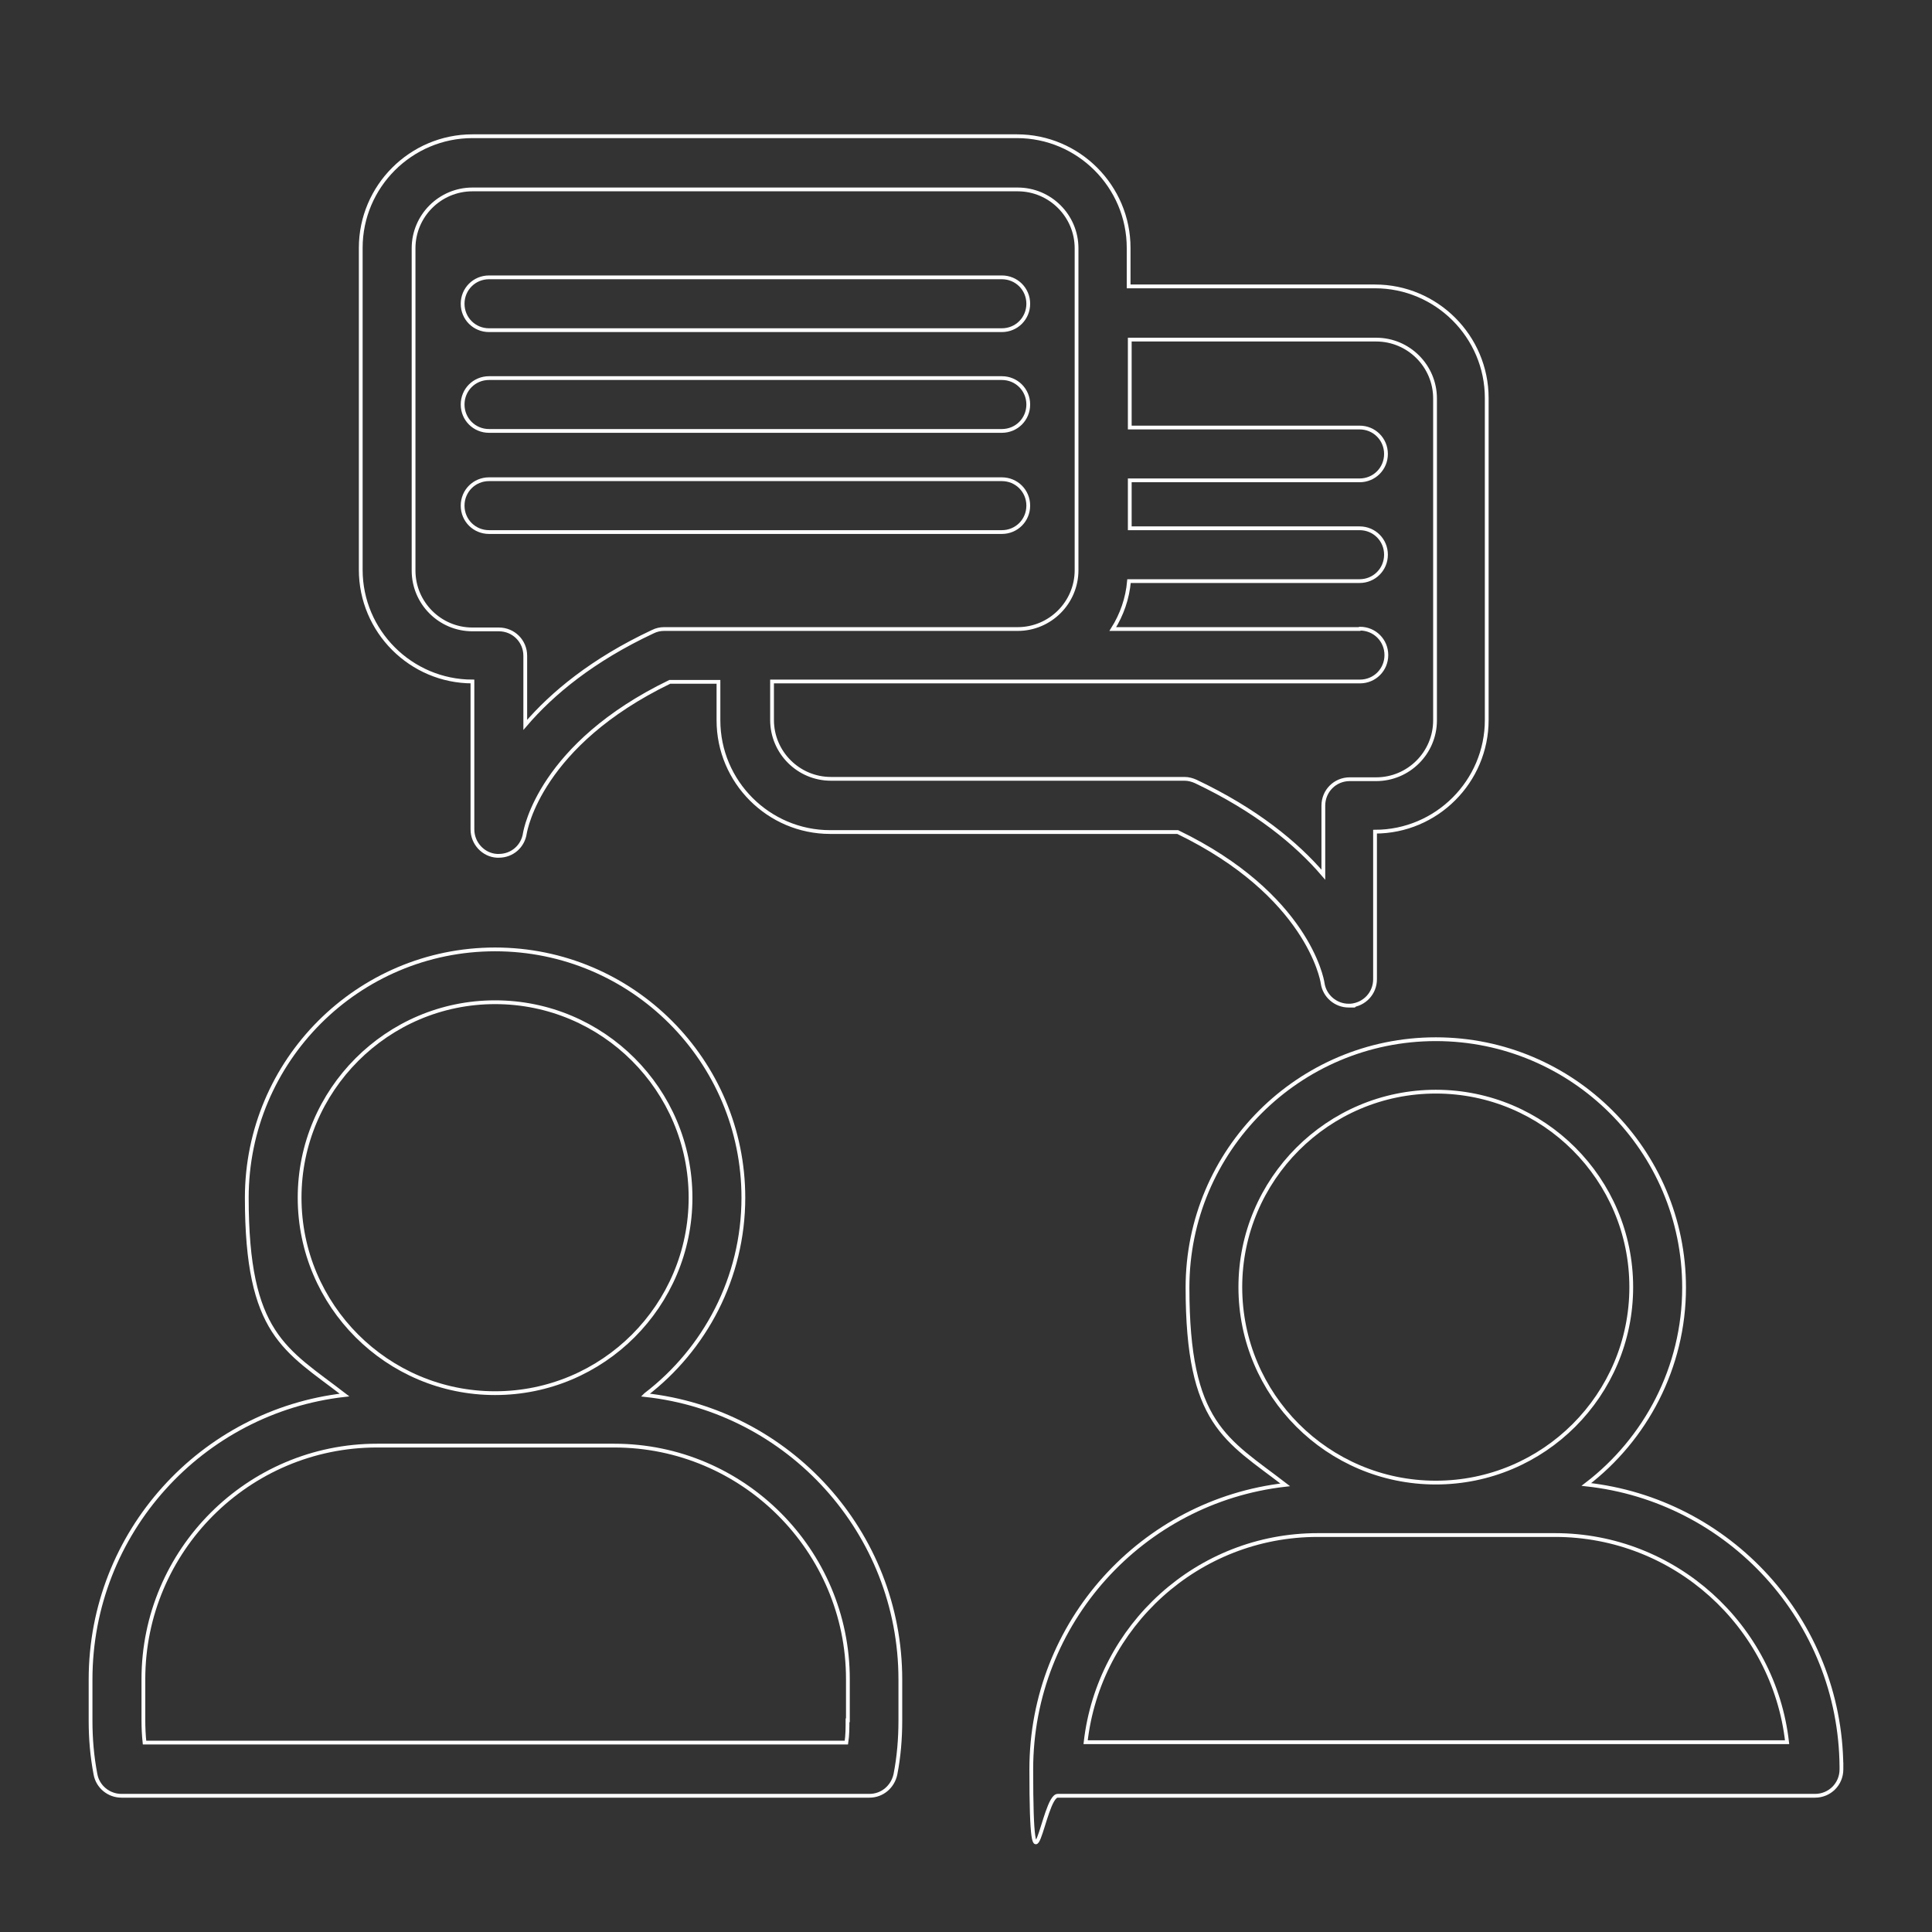 <svg xmlns="http://www.w3.org/2000/svg" id="Layer_1" viewBox="0 0 512 512"><rect x="0" y="0" width="512" height="512" fill="#333333" stroke="none"/><defs><style>      .st0 {        fill: none;        stroke: #fff;        stroke-miterlimit: 10;      }    </style></defs><path class="st0" d="M171.1,369.6c15.7-12,25.9-31,25.9-52.2,0-36.3-29.5-65.8-65.8-65.8s-65.8,29.5-65.8,65.8,10.2,40.2,25.9,52.3c-37.8,4.3-67.3,36.4-67.3,75.4v10.9c0,4.8.4,9.5,1.3,14.2.6,3.3,3.5,5.7,6.9,5.7h198.2c3.4,0,6.2-2.4,6.9-5.7.9-4.6,1.3-9.4,1.3-14.2v-10.9c0-39-29.6-71.3-67.6-75.4h0ZM79.4,317.4c0-28.5,23.2-51.8,51.8-51.8s51.8,23.2,51.8,51.8-23.2,51.8-51.8,51.8-51.8-23.2-51.8-51.8ZM224.6,455.9c0,2,0,3.9-.3,5.9H38.3c-.2-1.9-.3-3.9-.3-5.9v-10.9c0-34.1,27.8-61.9,61.9-61.9h62.9c34.1,0,61.9,27.8,61.9,61.9v10.9h0Z"></path><path class="st0" d="M488,468.2c-.3-38.8-29.8-70.7-67.6-74.8,15.7-12,25.9-31,25.9-52.2,0-36.3-29.5-65.8-65.8-65.8s-65.8,29.5-65.8,65.8,10.2,40.2,25.9,52.3c-37.8,4.3-67.3,36.4-67.3,75.4s3.1,7,7,7h200.7s0,0,0,0c3.9,0,7-3.1,7-7s0-.4,0-.6h0ZM328.7,341.1c0-28.5,23.2-51.8,51.8-51.8s51.8,23.2,51.8,51.8-23.2,51.8-51.8,51.8-51.8-23.2-51.8-51.8ZM287.7,461.7c3.5-30.8,29.7-54.9,61.5-54.9h62.9c31.7,0,58,24,61.5,54.9h-185.9Z"></path><path class="st0" d="M129.6,87.5h135.9c3.9,0,7-3.1,7-7s-3.1-7-7-7h-135.9c-3.9,0-7,3.1-7,7s3.1,7,7,7Z"></path><path class="st0" d="M129.6,114.2h135.9c3.9,0,7-3.1,7-7s-3.1-7-7-7h-135.9c-3.9,0-7,3.1-7,7s3.1,7,7,7Z"></path><path class="st0" d="M129.6,141h135.9c3.9,0,7-3.1,7-7s-3.1-7-7-7h-135.9c-3.9,0-7,3.1-7,7s3.1,7,7,7Z"></path><path class="st0" d="M125.2,180.7v39.1c0,3.7,2.9,6.8,6.5,7,.2,0,.3,0,.5,0,3.5,0,6.4-2.5,6.9-6,.2-1,4.1-23.5,38.4-40.1h12.9v10.2c0,16.3,13.3,29.6,29.6,29.6h92.1c34.3,16.6,38.3,39.1,38.4,40,.5,3.5,3.5,6,6.9,6s.3,0,.5,0c3.7-.3,6.5-3.3,6.5-7v-39.1h0c16.3,0,29.6-13.3,29.6-29.6v-85.3c0-16.3-13.3-29.6-29.6-29.6h-65.3v-10.2c0-16.3-13.3-29.6-29.6-29.6H125.2c-16.3,0-29.6,13.3-29.6,29.6v85.3c0,16.3,13.3,29.6,29.6,29.6h0ZM360.3,166.7h-65.4c2.4-3.8,3.9-8.1,4.3-12.7h61.1c3.9,0,7-3.1,7-7s-3.1-7-7-7h-60.9v-12.7h60.9c3.9,0,7-3.1,7-7s-3.1-7-7-7h-60.9v-23.3h65.3c8.6,0,15.6,7,15.6,15.6v85.3c0,8.6-7,15.6-15.6,15.6h-7c-3.9,0-7,3.1-7,7v18.3c-7.1-8.3-17.8-17.1-33.8-24.7-.9-.4-1.9-.7-3-.7h-93.7c-8.6,0-15.6-7-15.6-15.6v-10.2h155.8c3.9,0,7-3.1,7-7s-3.1-7-7-7h0ZM109.6,65.8c0-8.6,7-15.6,15.6-15.6h144.5c8.6,0,15.6,7,15.6,15.6v85.3c0,8.6-7,15.6-15.6,15.6h-93.7c-1,0-2,.2-3,.7-16,7.5-26.7,16.4-33.8,24.7v-18.3c0-3.9-3.1-7-7-7h-7c-8.6,0-15.6-7-15.6-15.6v-85.3h0Z"></path></svg>